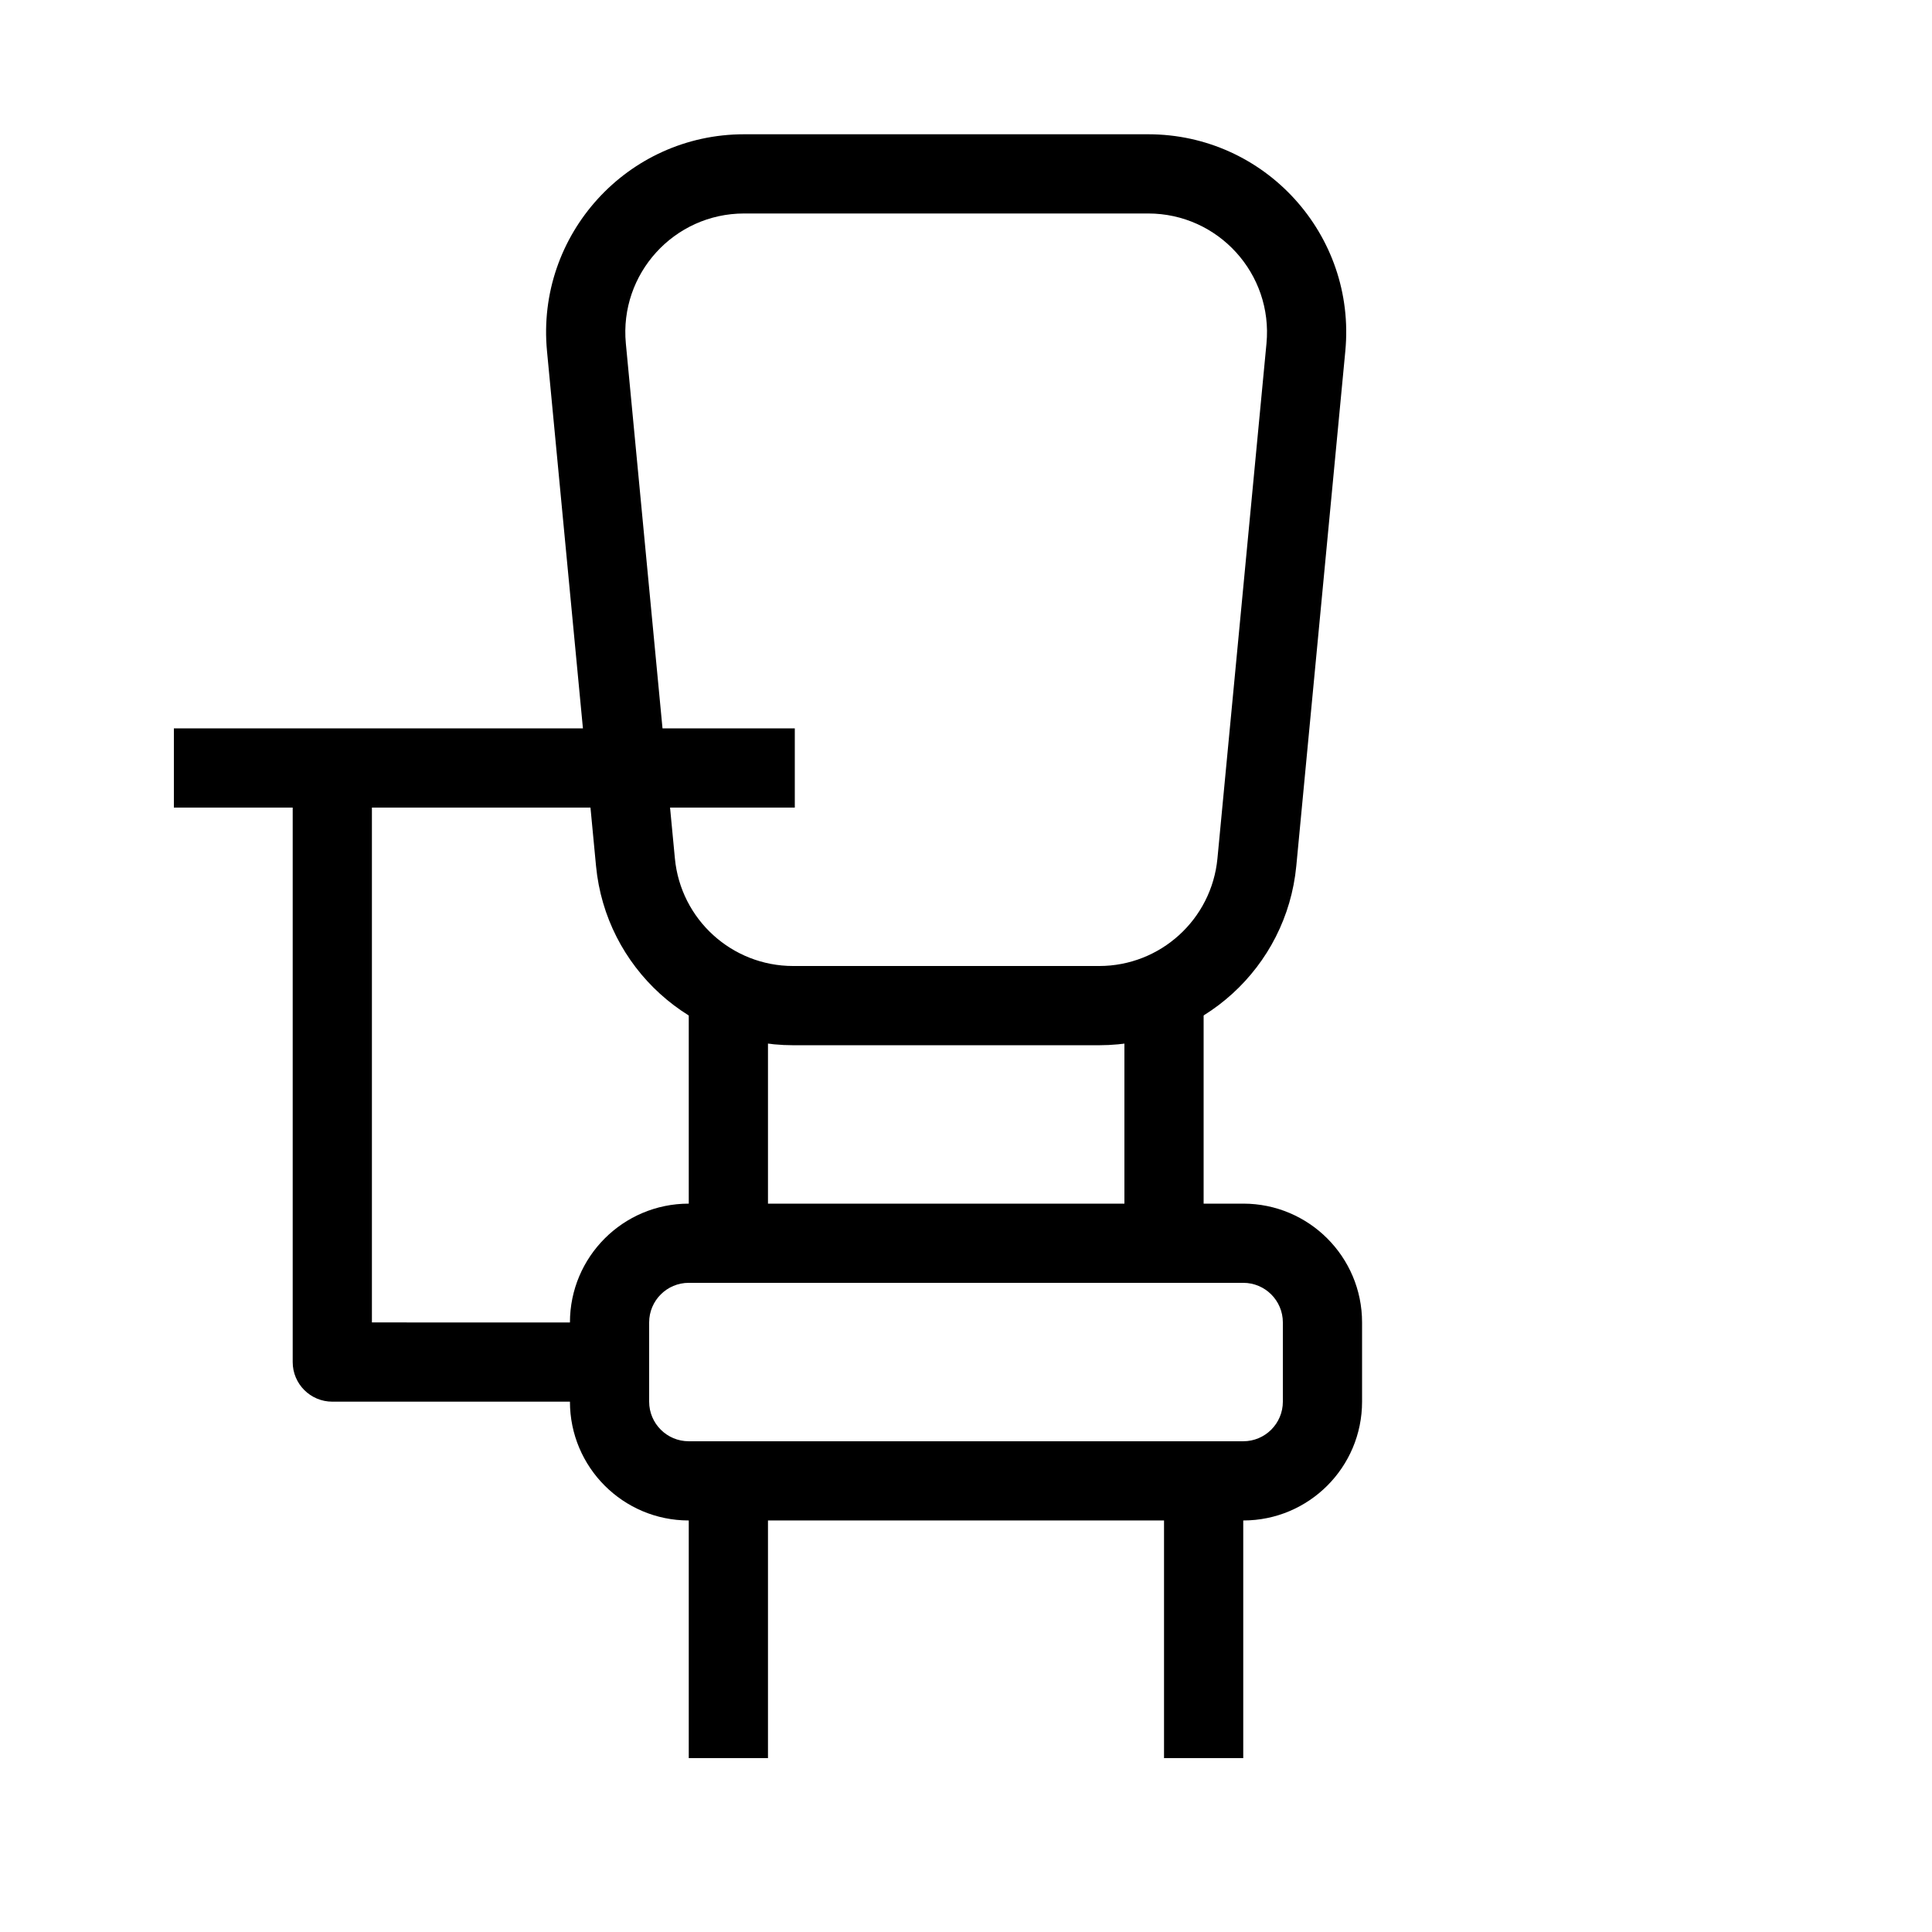 <?xml version="1.0" encoding="UTF-8"?>
<!-- Uploaded to: ICON Repo, www.iconrepo.com, Generator: ICON Repo Mixer Tools -->
<svg fill="#000000" width="800px" height="800px" version="1.1" viewBox="144 144 512 512" xmlns="http://www.w3.org/2000/svg">
 <g fill-rule="evenodd">
  <path d="m288.96 237.04c-2.934-30.812 21.293-57.457 52.242-57.457h107.08c30.949 0 55.176 26.645 52.242 57.457l-12.992 136.45c-2.566 26.938-25.191 47.508-52.246 47.508h-81.09c-27.055 0-49.676-20.57-52.242-47.508zm52.242-36.465c-18.566 0-33.105 15.988-31.344 34.473l12.996 136.45c1.539 16.16 15.109 28.504 31.344 28.504h81.09c16.234 0 29.809-12.344 31.348-28.504l12.992-136.45c1.762-18.484-12.773-34.473-31.344-34.473z"/>
  <path d="m295.04 494.46c0-17.387 14.098-31.484 31.488-31.484h146.95c17.387 0 31.484 14.098 31.484 31.484v20.992c0 17.391-14.098 31.488-31.484 31.488h-146.95c-17.391 0-31.488-14.098-31.488-31.488zm31.488-10.496c-5.797 0-10.496 4.703-10.496 10.496v20.992c0 5.797 4.699 10.496 10.496 10.496h146.95c5.793 0 10.492-4.699 10.492-10.496v-20.992c0-5.793-4.699-10.496-10.492-10.496z"/>
  <path d="m441.98 473.47v-62.977h20.992v62.977z"/>
  <path d="m452.48 609.92v-73.473h20.992v73.473z"/>
  <path d="m326.53 473.47v-62.977h20.992v62.977z"/>
  <path d="m326.53 609.92v-73.473h20.992v73.473z"/>
  <path d="m242.56 494.46v-146.94h-20.992v157.44c0 5.797 4.699 10.496 10.496 10.496h73.473v-20.992z"/>
  <path d="m354.63 358.02h-164.55v-20.992h164.55z"/>
 </g>
</svg>